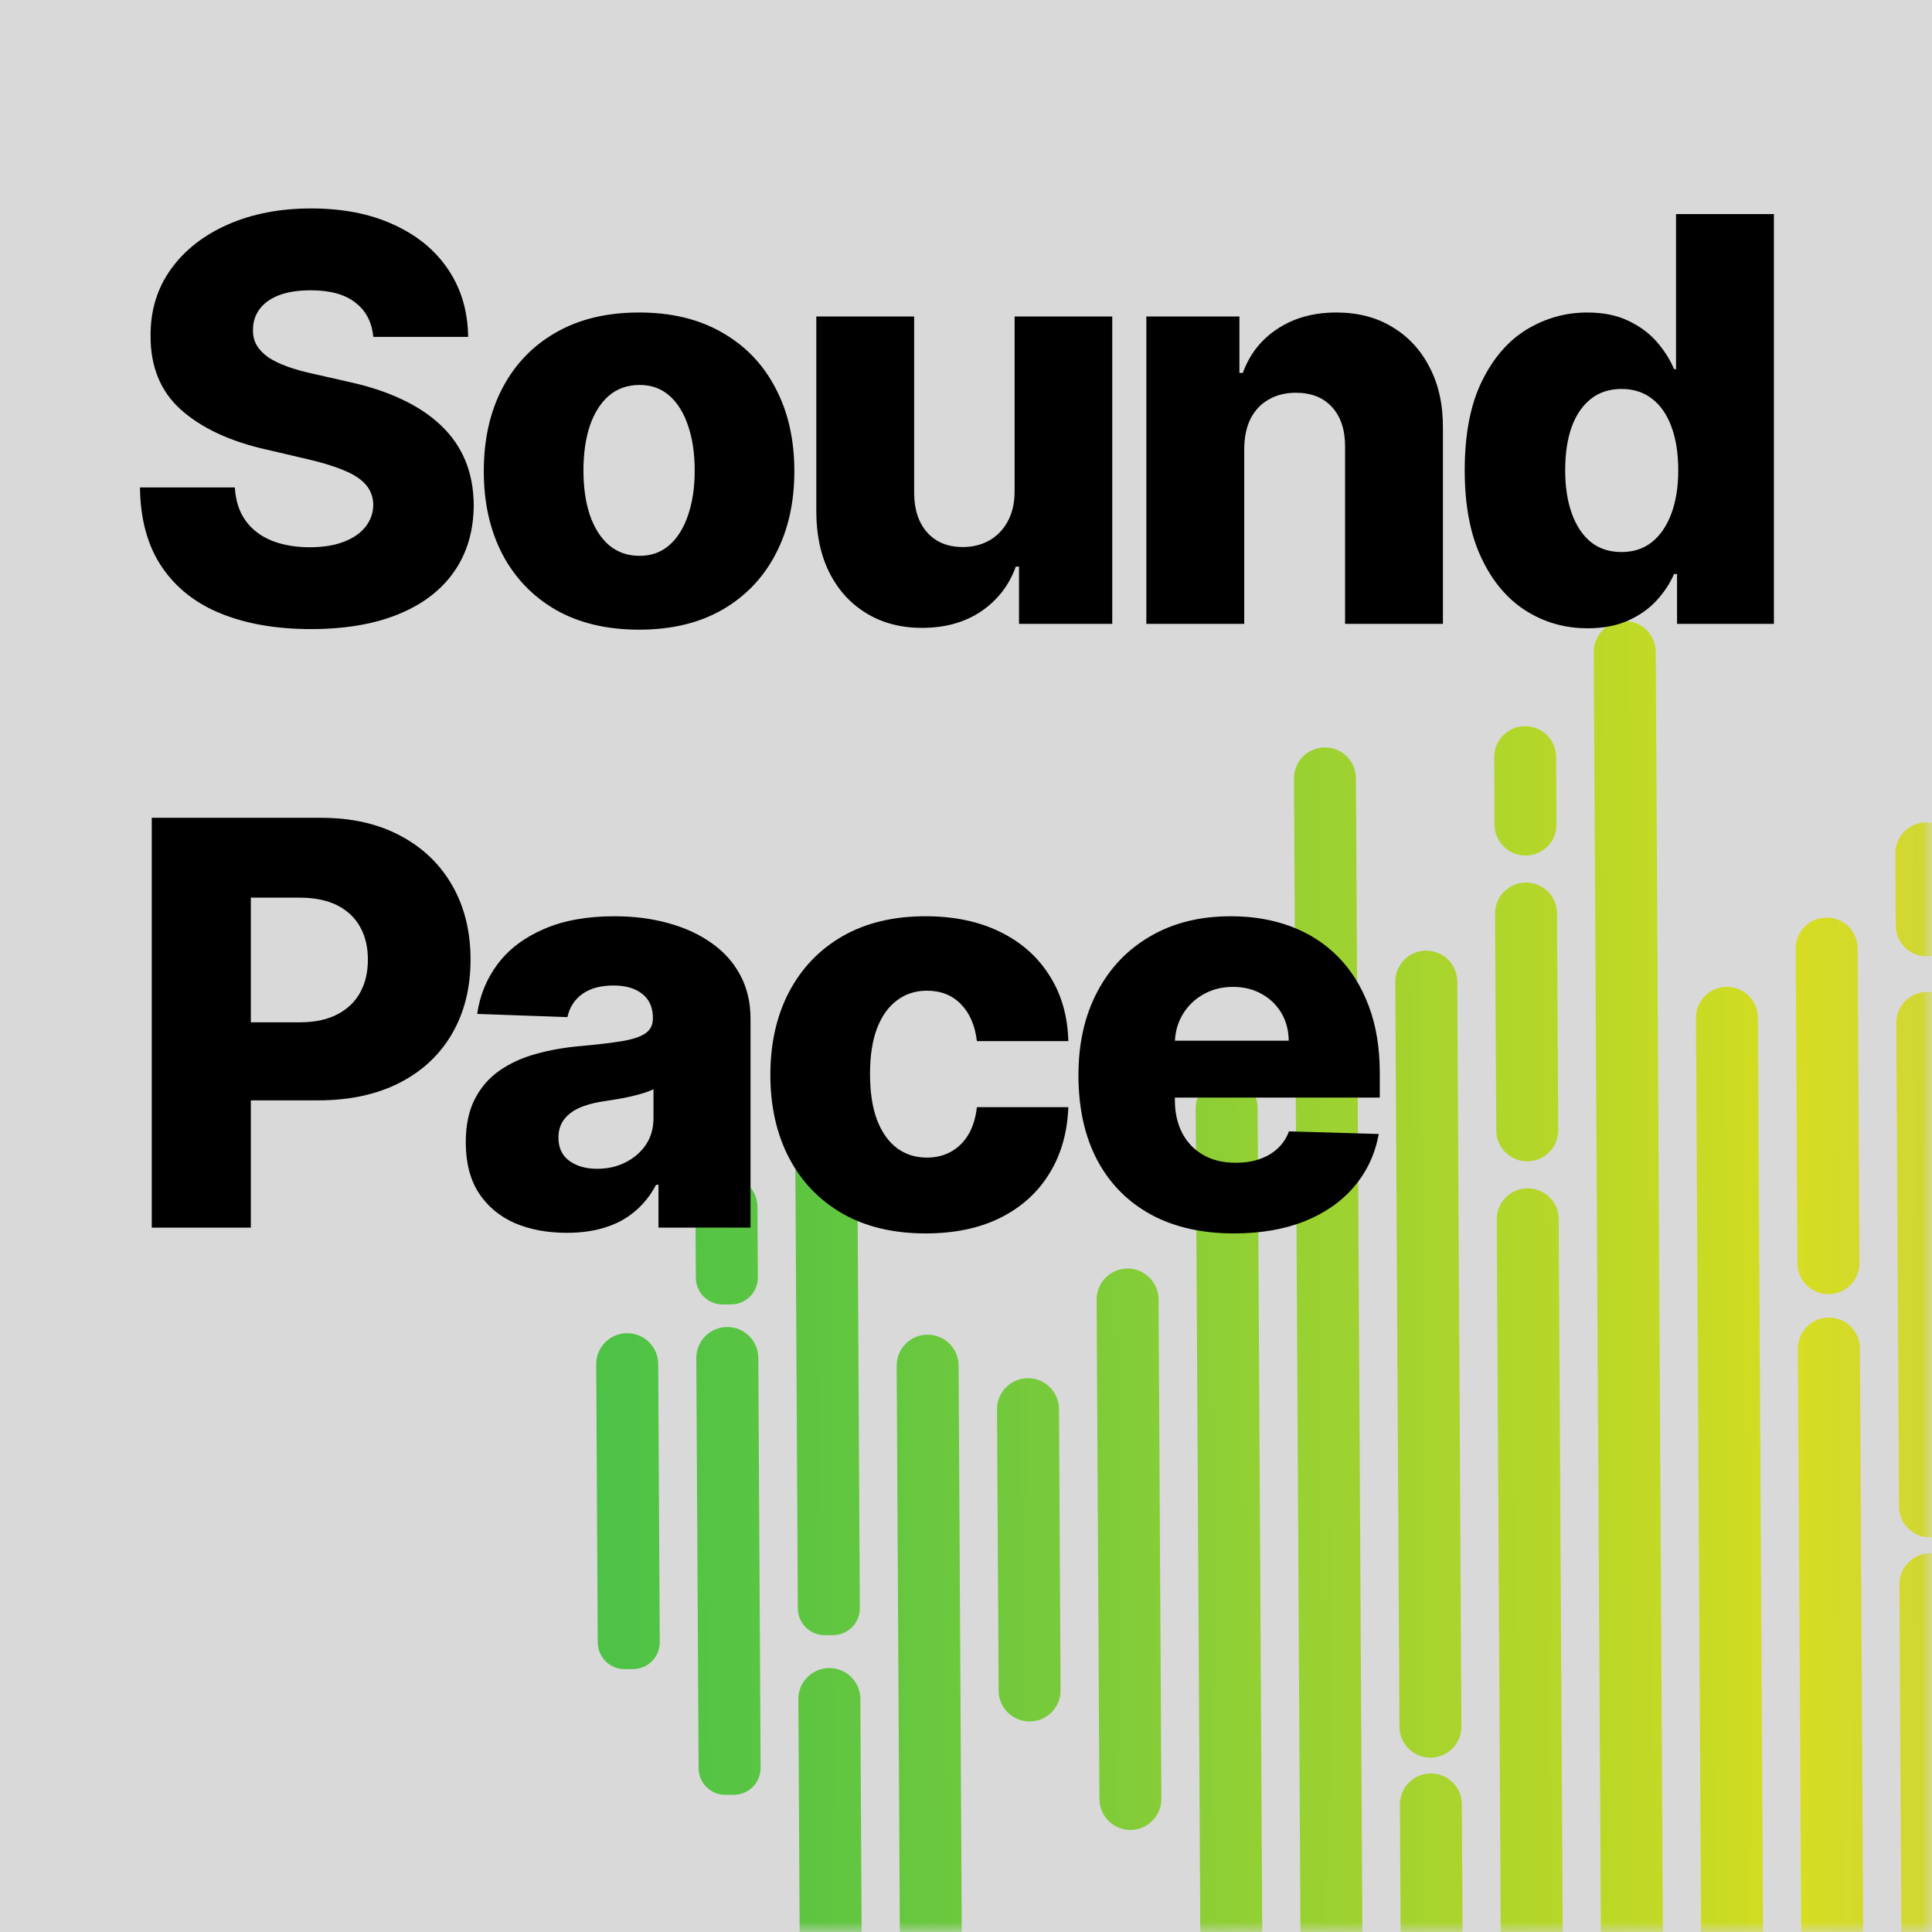<svg width="96" height="96" viewBox="0 0 96 96" fill="none" xmlns="http://www.w3.org/2000/svg">
<rect width="96" height="96" fill="#D9D9D9"/>
<mask id="mask0_170_54" style="mask-type:alpha" maskUnits="userSpaceOnUse" x="0" y="0" width="96" height="96">
<rect width="96" height="96" fill="white"/>
</mask>
<g mask="url(#mask0_170_54)">
<g clip-path="url(#clip0_170_54)">
<path d="M46.085 66.319C45.233 66.323 44.55 67.017 44.555 67.867L44.712 95.872C44.716 96.724 45.41 97.407 46.259 97.402C47.108 97.398 47.795 96.704 47.79 95.855L47.633 67.849C47.628 66.997 46.935 66.314 46.085 66.319Z" fill="url(#paint0_linear_170_54)"/>
<path d="M51.073 68.481C50.221 68.486 49.538 69.179 49.542 70.028L49.621 84.009C49.626 84.861 50.319 85.544 51.169 85.54C52.02 85.535 52.704 84.841 52.699 83.992L52.621 70.011C52.616 69.159 51.922 68.476 51.073 68.481Z" fill="url(#paint1_linear_170_54)"/>
<path d="M31.155 66.246C30.303 66.25 29.62 66.944 29.625 67.793L29.702 81.614C29.706 82.351 30.305 82.944 31.042 82.94L31.458 82.937C32.195 82.933 32.787 82.334 32.783 81.597L32.706 67.776C32.701 66.924 32.007 66.241 31.158 66.246L31.155 66.246Z" fill="url(#paint2_linear_170_54)"/>
<path d="M95.757 49.285C94.905 49.289 94.221 49.983 94.226 50.832L94.361 74.861C94.365 75.712 95.059 76.396 95.908 76.391C96.758 76.386 97.444 75.692 97.439 74.843L97.305 50.818C97.3 49.966 96.606 49.282 95.757 49.287L95.757 49.285Z" fill="url(#paint3_linear_170_54)"/>
<path d="M95.71 40.86C94.858 40.865 94.174 41.558 94.179 42.408L94.199 45.993C94.204 46.845 94.898 47.528 95.747 47.523C96.599 47.519 97.282 46.825 97.277 45.976L97.257 42.39C97.253 41.538 96.559 40.855 95.71 40.86Z" fill="url(#paint4_linear_170_54)"/>
<path d="M95.913 77.18C95.061 77.185 94.378 77.879 94.382 78.728L94.558 110.146C94.563 110.998 95.257 111.681 96.106 111.677C96.955 111.672 97.641 110.978 97.636 110.129L97.461 78.711C97.456 77.859 96.762 77.175 95.913 77.18Z" fill="url(#paint5_linear_170_54)"/>
<path d="M90.758 45.594C89.906 45.599 89.223 46.292 89.227 47.142L89.315 62.776C89.32 63.628 90.013 64.312 90.863 64.307C91.712 64.302 92.398 63.608 92.393 62.759L92.306 47.124C92.301 46.273 91.607 45.589 90.758 45.594Z" fill="url(#paint6_linear_170_54)"/>
<path d="M90.869 65.467C90.017 65.472 89.334 66.166 89.338 67.015L89.611 115.633C89.615 116.485 90.309 117.168 91.158 117.163C92.008 117.159 92.694 116.465 92.689 115.616L92.417 66.998C92.412 66.146 91.718 65.462 90.869 65.467Z" fill="url(#paint7_linear_170_54)"/>
<path d="M36.129 65.938C35.277 65.943 34.594 66.636 34.599 67.486L34.713 87.861C34.717 88.598 35.316 89.19 36.053 89.186L36.468 89.184C37.205 89.18 37.798 88.58 37.794 87.844L37.68 67.469C37.675 66.617 36.981 65.933 36.132 65.938L36.129 65.938Z" fill="url(#paint8_linear_170_54)"/>
<path d="M36.087 58.438C35.235 58.443 34.552 59.137 34.557 59.986L34.576 63.493C34.581 64.23 35.18 64.822 35.916 64.818L36.332 64.816C37.069 64.812 37.661 64.213 37.657 63.476L37.638 59.969C37.633 59.117 36.939 58.434 36.09 58.438L36.087 58.438Z" fill="url(#paint9_linear_170_54)"/>
<path d="M80.724 30.859C79.872 30.864 79.186 31.558 79.191 32.407L79.617 108.604C79.622 109.456 80.316 110.14 81.168 110.135C82.02 110.13 82.703 109.436 82.698 108.587L82.272 32.39C82.267 31.538 81.573 30.854 80.724 30.859Z" fill="url(#paint10_linear_170_54)"/>
<path d="M65.827 37.139C64.975 37.143 64.292 37.837 64.297 38.686L64.725 115.187C64.73 116.039 65.423 116.722 66.273 116.717C67.122 116.713 67.808 116.019 67.803 115.17L67.375 38.669C67.37 37.817 66.677 37.134 65.827 37.139Z" fill="url(#paint11_linear_170_54)"/>
<path d="M70.862 47.237C70.01 47.241 69.327 47.935 69.331 48.784L69.539 85.805C69.543 86.657 70.237 87.341 71.086 87.336C71.936 87.331 72.622 86.637 72.617 85.788L72.41 48.767C72.405 47.915 71.711 47.232 70.862 47.237Z" fill="url(#paint12_linear_170_54)"/>
<path d="M71.091 88.122C70.239 88.127 69.555 88.821 69.56 89.67L69.653 106.178C69.657 107.029 70.351 107.713 71.2 107.708C72.05 107.703 72.736 107.01 72.731 106.16L72.638 89.653C72.634 88.801 71.94 88.118 71.091 88.122Z" fill="url(#paint13_linear_170_54)"/>
<path d="M75.904 59.046C75.052 59.051 74.368 59.745 74.373 60.594L74.673 114.256C74.678 115.108 75.372 115.791 76.221 115.786C77.07 115.781 77.757 115.088 77.752 114.238L77.451 60.577C77.447 59.725 76.753 59.042 75.904 59.046Z" fill="url(#paint14_linear_170_54)"/>
<path d="M75.896 57.706C76.748 57.701 77.431 57.007 77.427 56.158L77.367 45.384C77.362 44.532 76.668 43.849 75.819 43.853C74.969 43.858 74.283 44.552 74.288 45.401L74.349 56.175C74.353 57.027 75.047 57.711 75.896 57.706Z" fill="url(#paint15_linear_170_54)"/>
<path d="M75.811 42.513C76.663 42.508 77.347 41.815 77.342 40.965L77.323 37.612C77.318 36.761 76.624 36.077 75.775 36.082C74.926 36.087 74.24 36.781 74.245 37.63L74.263 40.982C74.268 41.834 74.962 42.518 75.811 42.513Z" fill="url(#paint16_linear_170_54)"/>
<path d="M60.943 53.527C60.091 53.532 59.408 54.226 59.413 55.075L59.658 98.851C59.662 99.703 60.356 100.386 61.205 100.382C62.055 100.377 62.741 99.683 62.736 98.834L62.491 55.058C62.486 54.206 61.792 53.523 60.943 53.527Z" fill="url(#paint17_linear_170_54)"/>
<path d="M85.802 49.035C84.95 49.039 84.266 49.733 84.271 50.582L84.565 103.063C84.57 103.915 85.263 104.598 86.113 104.593C86.962 104.588 87.648 103.895 87.643 103.045L87.349 50.568C87.345 49.716 86.651 49.032 85.802 49.037L85.802 49.035Z" fill="url(#paint18_linear_170_54)"/>
<path d="M56.021 63.033C55.169 63.038 54.486 63.732 54.49 64.581L54.629 89.398C54.634 90.25 55.328 90.934 56.177 90.929C57.026 90.924 57.712 90.23 57.708 89.381L57.569 64.564C57.564 63.712 56.87 63.029 56.021 63.033Z" fill="url(#paint19_linear_170_54)"/>
<path d="M41.024 51.48C40.172 51.485 39.489 52.179 39.493 53.028L39.644 79.925C39.648 80.662 40.247 81.255 40.984 81.251L41.4 81.248C42.137 81.244 42.729 80.645 42.725 79.908L42.574 53.011C42.57 52.159 41.876 51.475 41.027 51.48L41.024 51.48Z" fill="url(#paint20_linear_170_54)"/>
<path d="M41.2 82.885C40.348 82.89 39.664 83.584 39.669 84.433L39.746 98.215C39.751 98.952 40.35 99.544 41.087 99.54L41.502 99.538C42.239 99.534 42.831 98.935 42.827 98.198L42.75 84.416C42.745 83.564 42.052 82.881 41.202 82.885L41.2 82.885Z" fill="url(#paint21_linear_170_54)"/>
</g>
</g>
<path d="M18.548 16.741C18.482 16.012 18.187 15.445 17.663 15.041C17.146 14.63 16.407 14.425 15.446 14.425C14.81 14.425 14.279 14.508 13.855 14.673C13.431 14.839 13.113 15.068 12.901 15.359C12.688 15.644 12.579 15.973 12.572 16.344C12.559 16.649 12.619 16.917 12.751 17.149C12.891 17.381 13.089 17.587 13.348 17.766C13.613 17.938 13.931 18.09 14.303 18.223C14.674 18.356 15.091 18.472 15.555 18.571L17.305 18.969C18.313 19.188 19.201 19.479 19.97 19.844C20.746 20.208 21.395 20.642 21.919 21.146C22.449 21.65 22.85 22.23 23.122 22.886C23.394 23.543 23.533 24.278 23.54 25.094C23.533 26.38 23.208 27.483 22.565 28.405C21.922 29.326 20.998 30.032 19.791 30.523C18.591 31.013 17.143 31.259 15.446 31.259C13.742 31.259 12.258 31.003 10.992 30.493C9.725 29.983 8.741 29.207 8.038 28.166C7.336 27.125 6.974 25.81 6.955 24.219H11.668C11.707 24.875 11.883 25.422 12.195 25.859C12.506 26.297 12.934 26.628 13.477 26.854C14.027 27.079 14.664 27.192 15.386 27.192C16.049 27.192 16.613 27.102 17.077 26.923C17.547 26.744 17.909 26.496 18.16 26.178C18.412 25.859 18.542 25.495 18.548 25.084C18.542 24.699 18.422 24.371 18.19 24.099C17.958 23.821 17.6 23.582 17.116 23.384C16.639 23.178 16.029 22.989 15.287 22.817L13.159 22.32C11.396 21.915 10.007 21.262 8.993 20.361C7.979 19.453 7.475 18.226 7.482 16.682C7.475 15.422 7.813 14.319 8.496 13.371C9.178 12.423 10.123 11.684 11.329 11.153C12.536 10.623 13.912 10.358 15.456 10.358C17.034 10.358 18.402 10.626 19.562 11.163C20.729 11.694 21.634 12.439 22.277 13.401C22.92 14.362 23.248 15.475 23.261 16.741H18.548ZM31.755 31.288C30.151 31.288 28.772 30.96 27.619 30.304C26.472 29.641 25.587 28.72 24.964 27.54C24.347 26.353 24.039 24.978 24.039 23.413C24.039 21.842 24.347 20.467 24.964 19.287C25.587 18.1 26.472 17.179 27.619 16.523C28.772 15.86 30.151 15.528 31.755 15.528C33.359 15.528 34.734 15.86 35.881 16.523C37.035 17.179 37.92 18.1 38.536 19.287C39.159 20.467 39.471 21.842 39.471 23.413C39.471 24.978 39.159 26.353 38.536 27.54C37.92 28.72 37.035 29.641 35.881 30.304C34.734 30.96 33.359 31.288 31.755 31.288ZM31.785 27.619C32.368 27.619 32.862 27.44 33.266 27.082C33.671 26.724 33.979 26.227 34.191 25.591C34.41 24.954 34.519 24.219 34.519 23.384C34.519 22.535 34.41 21.793 34.191 21.156C33.979 20.52 33.671 20.023 33.266 19.665C32.862 19.307 32.368 19.128 31.785 19.128C31.181 19.128 30.671 19.307 30.253 19.665C29.842 20.023 29.528 20.52 29.309 21.156C29.097 21.793 28.991 22.535 28.991 23.384C28.991 24.219 29.097 24.954 29.309 25.591C29.528 26.227 29.842 26.724 30.253 27.082C30.671 27.44 31.181 27.619 31.785 27.619ZM50.415 24.408V15.727H55.267V31H50.634V28.156H50.475C50.137 29.091 49.56 29.833 48.745 30.384C47.936 30.927 46.958 31.199 45.812 31.199C44.771 31.199 43.856 30.96 43.067 30.483C42.278 30.006 41.665 29.34 41.228 28.484C40.79 27.623 40.568 26.615 40.562 25.462V15.727H45.424V24.507C45.43 25.336 45.649 25.989 46.08 26.466C46.511 26.943 47.097 27.182 47.84 27.182C48.324 27.182 48.758 27.076 49.142 26.864C49.534 26.645 49.842 26.33 50.067 25.919C50.299 25.501 50.415 24.998 50.415 24.408ZM61.825 22.29V31H56.962V15.727H61.586V18.531H61.755C62.093 17.597 62.67 16.864 63.485 16.334C64.3 15.797 65.272 15.528 66.398 15.528C67.472 15.528 68.404 15.77 69.192 16.254C69.988 16.732 70.604 17.401 71.042 18.263C71.486 19.118 71.705 20.119 71.698 21.266V31H66.836V22.22C66.843 21.372 66.627 20.709 66.19 20.232C65.759 19.754 65.159 19.516 64.39 19.516C63.879 19.516 63.429 19.628 63.038 19.854C62.653 20.072 62.355 20.387 62.143 20.798C61.937 21.209 61.831 21.706 61.825 22.29ZM78.886 31.219C77.76 31.219 76.736 30.927 75.814 30.344C74.893 29.76 74.157 28.885 73.607 27.719C73.056 26.552 72.781 25.104 72.781 23.374C72.781 21.577 73.066 20.099 73.636 18.939C74.207 17.779 74.952 16.921 75.874 16.364C76.802 15.807 77.799 15.528 78.867 15.528C79.669 15.528 80.355 15.668 80.925 15.946C81.495 16.218 81.966 16.569 82.337 17C82.708 17.431 82.99 17.878 83.182 18.342H83.281V10.636H88.144V31H83.331V28.524H83.182C82.977 28.995 82.685 29.436 82.307 29.847C81.929 30.258 81.455 30.589 80.885 30.841C80.322 31.093 79.655 31.219 78.886 31.219ZM80.577 27.43C81.167 27.43 81.671 27.265 82.088 26.933C82.506 26.595 82.827 26.121 83.053 25.511C83.278 24.901 83.391 24.186 83.391 23.364C83.391 22.528 83.278 21.809 83.053 21.206C82.834 20.603 82.513 20.139 82.088 19.814C81.671 19.489 81.167 19.327 80.577 19.327C79.974 19.327 79.463 19.492 79.046 19.824C78.628 20.155 78.31 20.623 78.091 21.226C77.879 21.829 77.773 22.542 77.773 23.364C77.773 24.186 77.882 24.901 78.101 25.511C78.32 26.121 78.635 26.595 79.046 26.933C79.463 27.265 79.974 27.43 80.577 27.43ZM7.541 61V40.636H15.953C17.478 40.636 18.794 40.935 19.901 41.531C21.014 42.121 21.873 42.947 22.476 44.007C23.079 45.061 23.381 46.287 23.381 47.686C23.381 49.091 23.072 50.321 22.456 51.375C21.846 52.422 20.974 53.234 19.841 53.811C18.707 54.388 17.362 54.676 15.804 54.676H10.614V50.798H14.889C15.632 50.798 16.251 50.669 16.749 50.41C17.252 50.152 17.634 49.791 17.892 49.327C18.151 48.856 18.28 48.309 18.28 47.686C18.28 47.056 18.151 46.513 17.892 46.055C17.634 45.591 17.252 45.233 16.749 44.981C16.245 44.73 15.625 44.604 14.889 44.604H12.463V61H7.541ZM28.165 61.258C27.191 61.258 26.326 61.096 25.57 60.771C24.821 60.44 24.228 59.943 23.79 59.28C23.36 58.61 23.144 57.772 23.144 56.764C23.144 55.916 23.293 55.2 23.591 54.617C23.89 54.033 24.301 53.559 24.824 53.195C25.348 52.83 25.951 52.555 26.634 52.369C27.317 52.177 28.046 52.048 28.822 51.981C29.69 51.902 30.389 51.819 30.92 51.733C31.45 51.64 31.834 51.511 32.073 51.345C32.318 51.173 32.441 50.931 32.441 50.619V50.57C32.441 50.059 32.265 49.665 31.914 49.386C31.563 49.108 31.089 48.969 30.492 48.969C29.849 48.969 29.332 49.108 28.941 49.386C28.55 49.665 28.301 50.049 28.195 50.54L23.711 50.381C23.843 49.453 24.185 48.624 24.735 47.895C25.292 47.159 26.054 46.582 27.022 46.165C27.996 45.74 29.166 45.528 30.532 45.528C31.506 45.528 32.404 45.644 33.226 45.876C34.048 46.102 34.764 46.433 35.374 46.871C35.984 47.302 36.455 47.832 36.786 48.462C37.124 49.091 37.293 49.811 37.293 50.619V61H32.719V58.872H32.6C32.328 59.389 31.98 59.827 31.556 60.185C31.138 60.543 30.645 60.811 30.074 60.99C29.511 61.169 28.875 61.258 28.165 61.258ZM29.667 58.077C30.19 58.077 30.661 57.971 31.079 57.758C31.503 57.546 31.841 57.255 32.093 56.883C32.345 56.506 32.471 56.068 32.471 55.571V54.119C32.331 54.192 32.163 54.258 31.964 54.318C31.771 54.378 31.559 54.434 31.327 54.487C31.095 54.54 30.857 54.587 30.611 54.626C30.366 54.666 30.131 54.703 29.905 54.736C29.448 54.809 29.057 54.921 28.732 55.074C28.414 55.226 28.169 55.425 27.996 55.67C27.831 55.909 27.748 56.194 27.748 56.526C27.748 57.029 27.927 57.414 28.285 57.679C28.649 57.944 29.11 58.077 29.667 58.077ZM45.995 61.288C44.385 61.288 43.003 60.957 41.849 60.294C40.702 59.631 39.821 58.71 39.204 57.53C38.588 56.343 38.279 54.971 38.279 53.413C38.279 51.849 38.588 50.477 39.204 49.297C39.827 48.11 40.712 47.186 41.859 46.523C43.013 45.86 44.388 45.528 45.986 45.528C47.397 45.528 48.627 45.784 49.674 46.294C50.728 46.804 51.55 47.527 52.14 48.462C52.737 49.39 53.052 50.48 53.085 51.733H48.541C48.448 50.951 48.183 50.338 47.745 49.894C47.315 49.449 46.751 49.227 46.055 49.227C45.492 49.227 44.998 49.386 44.574 49.705C44.149 50.016 43.818 50.48 43.579 51.097C43.347 51.706 43.231 52.462 43.231 53.364C43.231 54.265 43.347 55.028 43.579 55.651C43.818 56.267 44.149 56.734 44.574 57.053C44.998 57.364 45.492 57.52 46.055 57.52C46.506 57.52 46.904 57.424 47.248 57.231C47.6 57.039 47.888 56.758 48.113 56.386C48.339 56.008 48.481 55.551 48.541 55.014H53.085C53.038 56.274 52.724 57.374 52.14 58.315C51.564 59.257 50.752 59.989 49.704 60.513C48.663 61.03 47.427 61.288 45.995 61.288ZM61.312 61.288C59.715 61.288 58.336 60.974 57.176 60.344C56.023 59.707 55.134 58.803 54.511 57.629C53.895 56.449 53.587 55.047 53.587 53.423C53.587 51.846 53.898 50.467 54.521 49.287C55.144 48.1 56.023 47.179 57.156 46.523C58.29 45.86 59.625 45.528 61.163 45.528C62.25 45.528 63.245 45.697 64.146 46.035C65.048 46.374 65.827 46.874 66.483 47.537C67.139 48.2 67.65 49.019 68.014 49.993C68.379 50.961 68.561 52.071 68.561 53.324V54.537H55.287V51.713H64.037C64.03 51.196 63.908 50.735 63.669 50.331C63.43 49.927 63.102 49.612 62.685 49.386C62.274 49.154 61.8 49.038 61.263 49.038C60.719 49.038 60.232 49.161 59.801 49.406C59.37 49.645 59.029 49.973 58.777 50.391C58.525 50.802 58.392 51.269 58.379 51.793V54.666C58.379 55.289 58.502 55.836 58.747 56.307C58.992 56.771 59.34 57.132 59.791 57.391C60.242 57.649 60.779 57.778 61.402 57.778C61.833 57.778 62.224 57.719 62.575 57.599C62.926 57.48 63.228 57.304 63.48 57.072C63.732 56.84 63.921 56.555 64.047 56.217L68.511 56.347C68.326 57.347 67.918 58.219 67.288 58.962C66.665 59.697 65.847 60.271 64.832 60.682C63.818 61.086 62.645 61.288 61.312 61.288Z" fill="black"/>
<defs>
<linearGradient id="paint0_linear_170_54" x1="-20.422" y1="82.235" x2="217.805" y2="80.901" gradientUnits="userSpaceOnUse">
<stop stop-color="#1DB954"/>
<stop offset="0.06" stop-color="#21B952"/>
<stop offset="0.13" stop-color="#30BC4E"/>
<stop offset="0.2" stop-color="#48C148"/>
<stop offset="0.28" stop-color="#69C73E"/>
<stop offset="0.35" stop-color="#94D033"/>
<stop offset="0.44" stop-color="#C7DA24"/>
<stop offset="0.46" stop-color="#D6DD21"/>
<stop offset="0.54" stop-color="#C7CC55"/>
<stop offset="0.68" stop-color="#B0B0B0"/>
<stop offset="1" stop-color="#666666"/>
</linearGradient>
<linearGradient id="paint1_linear_170_54" x1="-20.449" y1="77.411" x2="217.776" y2="76.077" gradientUnits="userSpaceOnUse">
<stop stop-color="#1DB954"/>
<stop offset="0.06" stop-color="#21B952"/>
<stop offset="0.13" stop-color="#30BC4E"/>
<stop offset="0.2" stop-color="#48C148"/>
<stop offset="0.28" stop-color="#69C73E"/>
<stop offset="0.35" stop-color="#94D033"/>
<stop offset="0.44" stop-color="#C7DA24"/>
<stop offset="0.46" stop-color="#D6DD21"/>
<stop offset="0.54" stop-color="#C7CC55"/>
<stop offset="0.68" stop-color="#B0B0B0"/>
<stop offset="1" stop-color="#666666"/>
</linearGradient>
<linearGradient id="paint2_linear_170_54" x1="-20.463" y1="74.884" x2="217.764" y2="73.55" gradientUnits="userSpaceOnUse">
<stop stop-color="#1DB954"/>
<stop offset="0.06" stop-color="#21B952"/>
<stop offset="0.13" stop-color="#30BC4E"/>
<stop offset="0.2" stop-color="#48C148"/>
<stop offset="0.28" stop-color="#69C73E"/>
<stop offset="0.35" stop-color="#94D033"/>
<stop offset="0.44" stop-color="#C7DA24"/>
<stop offset="0.46" stop-color="#D6DD21"/>
<stop offset="0.54" stop-color="#C7CC55"/>
<stop offset="0.68" stop-color="#B0B0B0"/>
<stop offset="1" stop-color="#666666"/>
</linearGradient>
<linearGradient id="paint3_linear_170_54" x1="-20.526" y1="63.493" x2="217.7" y2="62.16" gradientUnits="userSpaceOnUse">
<stop stop-color="#1DB954"/>
<stop offset="0.06" stop-color="#21B952"/>
<stop offset="0.13" stop-color="#30BC4E"/>
<stop offset="0.2" stop-color="#48C148"/>
<stop offset="0.28" stop-color="#69C73E"/>
<stop offset="0.35" stop-color="#94D033"/>
<stop offset="0.44" stop-color="#C7DA24"/>
<stop offset="0.46" stop-color="#D6DD21"/>
<stop offset="0.54" stop-color="#C7CC55"/>
<stop offset="0.68" stop-color="#B0B0B0"/>
<stop offset="1" stop-color="#666666"/>
</linearGradient>
<linearGradient id="paint4_linear_170_54" x1="-20.631" y1="44.845" x2="217.596" y2="43.512" gradientUnits="userSpaceOnUse">
<stop stop-color="#1DB954"/>
<stop offset="0.06" stop-color="#21B952"/>
<stop offset="0.13" stop-color="#30BC4E"/>
<stop offset="0.2" stop-color="#48C148"/>
<stop offset="0.28" stop-color="#69C73E"/>
<stop offset="0.35" stop-color="#94D033"/>
<stop offset="0.44" stop-color="#C7DA24"/>
<stop offset="0.46" stop-color="#D6DD21"/>
<stop offset="0.54" stop-color="#C7CC55"/>
<stop offset="0.68" stop-color="#B0B0B0"/>
<stop offset="1" stop-color="#666666"/>
</linearGradient>
<linearGradient id="paint5_linear_170_54" x1="-20.349" y1="95.081" x2="217.877" y2="93.748" gradientUnits="userSpaceOnUse">
<stop stop-color="#1DB954"/>
<stop offset="0.06" stop-color="#21B952"/>
<stop offset="0.13" stop-color="#30BC4E"/>
<stop offset="0.2" stop-color="#48C148"/>
<stop offset="0.28" stop-color="#69C73E"/>
<stop offset="0.35" stop-color="#94D033"/>
<stop offset="0.44" stop-color="#C7DA24"/>
<stop offset="0.46" stop-color="#D6DD21"/>
<stop offset="0.54" stop-color="#C7CC55"/>
<stop offset="0.68" stop-color="#B0B0B0"/>
<stop offset="1" stop-color="#666666"/>
</linearGradient>
<linearGradient id="paint6_linear_170_54" x1="-20.571" y1="55.575" x2="217.654" y2="54.242" gradientUnits="userSpaceOnUse">
<stop stop-color="#1DB954"/>
<stop offset="0.06" stop-color="#21B952"/>
<stop offset="0.13" stop-color="#30BC4E"/>
<stop offset="0.2" stop-color="#48C148"/>
<stop offset="0.28" stop-color="#69C73E"/>
<stop offset="0.35" stop-color="#94D033"/>
<stop offset="0.44" stop-color="#C7DA24"/>
<stop offset="0.46" stop-color="#D6DD21"/>
<stop offset="0.54" stop-color="#C7CC55"/>
<stop offset="0.68" stop-color="#B0B0B0"/>
<stop offset="1" stop-color="#666666"/>
</linearGradient>
<linearGradient id="paint7_linear_170_54" x1="-20.367" y1="91.937" x2="217.857" y2="90.604" gradientUnits="userSpaceOnUse">
<stop stop-color="#1DB954"/>
<stop offset="0.06" stop-color="#21B952"/>
<stop offset="0.13" stop-color="#30BC4E"/>
<stop offset="0.2" stop-color="#48C148"/>
<stop offset="0.28" stop-color="#69C73E"/>
<stop offset="0.35" stop-color="#94D033"/>
<stop offset="0.44" stop-color="#C7DA24"/>
<stop offset="0.46" stop-color="#D6DD21"/>
<stop offset="0.54" stop-color="#C7CC55"/>
<stop offset="0.68" stop-color="#B0B0B0"/>
<stop offset="1" stop-color="#666666"/>
</linearGradient>
<linearGradient id="paint8_linear_170_54" x1="-20.446" y1="77.878" x2="217.781" y2="76.545" gradientUnits="userSpaceOnUse">
<stop stop-color="#1DB954"/>
<stop offset="0.06" stop-color="#21B952"/>
<stop offset="0.13" stop-color="#30BC4E"/>
<stop offset="0.2" stop-color="#48C148"/>
<stop offset="0.28" stop-color="#69C73E"/>
<stop offset="0.35" stop-color="#94D033"/>
<stop offset="0.44" stop-color="#C7DA24"/>
<stop offset="0.46" stop-color="#D6DD21"/>
<stop offset="0.54" stop-color="#C7CC55"/>
<stop offset="0.68" stop-color="#B0B0B0"/>
<stop offset="1" stop-color="#666666"/>
</linearGradient>
<linearGradient id="paint9_linear_170_54" x1="-20.535" y1="61.946" x2="217.691" y2="60.613" gradientUnits="userSpaceOnUse">
<stop stop-color="#1DB954"/>
<stop offset="0.06" stop-color="#21B952"/>
<stop offset="0.13" stop-color="#30BC4E"/>
<stop offset="0.2" stop-color="#48C148"/>
<stop offset="0.28" stop-color="#69C73E"/>
<stop offset="0.35" stop-color="#94D033"/>
<stop offset="0.44" stop-color="#C7DA24"/>
<stop offset="0.46" stop-color="#D6DD21"/>
<stop offset="0.54" stop-color="#C7CC55"/>
<stop offset="0.68" stop-color="#B0B0B0"/>
<stop offset="1" stop-color="#666666"/>
</linearGradient>
<linearGradient id="paint10_linear_170_54" x1="-20.484" y1="71.066" x2="217.743" y2="69.733" gradientUnits="userSpaceOnUse">
<stop stop-color="#1DB954"/>
<stop offset="0.06" stop-color="#21B952"/>
<stop offset="0.13" stop-color="#30BC4E"/>
<stop offset="0.2" stop-color="#48C148"/>
<stop offset="0.28" stop-color="#69C73E"/>
<stop offset="0.35" stop-color="#94D033"/>
<stop offset="0.44" stop-color="#C7DA24"/>
<stop offset="0.46" stop-color="#D6DD21"/>
<stop offset="0.54" stop-color="#C7CC55"/>
<stop offset="0.68" stop-color="#B0B0B0"/>
<stop offset="1" stop-color="#666666"/>
</linearGradient>
<linearGradient id="paint11_linear_170_54" x1="-20.449" y1="77.411" x2="217.776" y2="76.077" gradientUnits="userSpaceOnUse">
<stop stop-color="#1DB954"/>
<stop offset="0.06" stop-color="#21B952"/>
<stop offset="0.13" stop-color="#30BC4E"/>
<stop offset="0.2" stop-color="#48C148"/>
<stop offset="0.28" stop-color="#69C73E"/>
<stop offset="0.35" stop-color="#94D033"/>
<stop offset="0.44" stop-color="#C7DA24"/>
<stop offset="0.46" stop-color="#D6DD21"/>
<stop offset="0.54" stop-color="#C7CC55"/>
<stop offset="0.68" stop-color="#B0B0B0"/>
<stop offset="1" stop-color="#666666"/>
</linearGradient>
<linearGradient id="paint12_linear_170_54" x1="-20.503" y1="67.799" x2="217.724" y2="66.466" gradientUnits="userSpaceOnUse">
<stop stop-color="#1DB954"/>
<stop offset="0.06" stop-color="#21B952"/>
<stop offset="0.13" stop-color="#30BC4E"/>
<stop offset="0.2" stop-color="#48C148"/>
<stop offset="0.28" stop-color="#69C73E"/>
<stop offset="0.35" stop-color="#94D033"/>
<stop offset="0.44" stop-color="#C7DA24"/>
<stop offset="0.46" stop-color="#D6DD21"/>
<stop offset="0.54" stop-color="#C7CC55"/>
<stop offset="0.68" stop-color="#B0B0B0"/>
<stop offset="1" stop-color="#666666"/>
</linearGradient>
<linearGradient id="paint13_linear_170_54" x1="-20.331" y1="98.428" x2="217.896" y2="97.095" gradientUnits="userSpaceOnUse">
<stop stop-color="#1DB954"/>
<stop offset="0.06" stop-color="#21B952"/>
<stop offset="0.13" stop-color="#30BC4E"/>
<stop offset="0.2" stop-color="#48C148"/>
<stop offset="0.28" stop-color="#69C73E"/>
<stop offset="0.35" stop-color="#94D033"/>
<stop offset="0.44" stop-color="#C7DA24"/>
<stop offset="0.46" stop-color="#D6DD21"/>
<stop offset="0.54" stop-color="#C7CC55"/>
<stop offset="0.68" stop-color="#B0B0B0"/>
<stop offset="1" stop-color="#666666"/>
</linearGradient>
<linearGradient id="paint14_linear_170_54" x1="-20.39" y1="87.957" x2="217.837" y2="86.624" gradientUnits="userSpaceOnUse">
<stop stop-color="#1DB954"/>
<stop offset="0.06" stop-color="#21B952"/>
<stop offset="0.13" stop-color="#30BC4E"/>
<stop offset="0.2" stop-color="#48C148"/>
<stop offset="0.28" stop-color="#69C73E"/>
<stop offset="0.35" stop-color="#94D033"/>
<stop offset="0.44" stop-color="#C7DA24"/>
<stop offset="0.46" stop-color="#D6DD21"/>
<stop offset="0.54" stop-color="#C7CC55"/>
<stop offset="0.68" stop-color="#B0B0B0"/>
<stop offset="1" stop-color="#666666"/>
</linearGradient>
<linearGradient id="paint15_linear_170_54" x1="-20.595" y1="51.318" x2="217.63" y2="49.985" gradientUnits="userSpaceOnUse">
<stop stop-color="#1DB954"/>
<stop offset="0.06" stop-color="#21B952"/>
<stop offset="0.13" stop-color="#30BC4E"/>
<stop offset="0.2" stop-color="#48C148"/>
<stop offset="0.28" stop-color="#69C73E"/>
<stop offset="0.35" stop-color="#94D033"/>
<stop offset="0.44" stop-color="#C7DA24"/>
<stop offset="0.46" stop-color="#D6DD21"/>
<stop offset="0.54" stop-color="#C7CC55"/>
<stop offset="0.68" stop-color="#B0B0B0"/>
<stop offset="1" stop-color="#666666"/>
</linearGradient>
<linearGradient id="paint16_linear_170_54" x1="-20.659" y1="39.836" x2="217.568" y2="38.503" gradientUnits="userSpaceOnUse">
<stop stop-color="#1DB954"/>
<stop offset="0.06" stop-color="#21B952"/>
<stop offset="0.13" stop-color="#30BC4E"/>
<stop offset="0.2" stop-color="#48C148"/>
<stop offset="0.28" stop-color="#69C73E"/>
<stop offset="0.35" stop-color="#94D033"/>
<stop offset="0.44" stop-color="#C7DA24"/>
<stop offset="0.46" stop-color="#D6DD21"/>
<stop offset="0.54" stop-color="#C7CC55"/>
<stop offset="0.68" stop-color="#B0B0B0"/>
<stop offset="1" stop-color="#666666"/>
</linearGradient>
<linearGradient id="paint17_linear_170_54" x1="-20.449" y1="77.411" x2="217.778" y2="76.077" gradientUnits="userSpaceOnUse">
<stop stop-color="#1DB954"/>
<stop offset="0.06" stop-color="#21B952"/>
<stop offset="0.13" stop-color="#30BC4E"/>
<stop offset="0.2" stop-color="#48C148"/>
<stop offset="0.28" stop-color="#69C73E"/>
<stop offset="0.35" stop-color="#94D033"/>
<stop offset="0.44" stop-color="#C7DA24"/>
<stop offset="0.46" stop-color="#D6DD21"/>
<stop offset="0.54" stop-color="#C7CC55"/>
<stop offset="0.68" stop-color="#B0B0B0"/>
<stop offset="1" stop-color="#666666"/>
</linearGradient>
<linearGradient id="paint18_linear_170_54" x1="-20.449" y1="77.411" x2="217.778" y2="76.077" gradientUnits="userSpaceOnUse">
<stop stop-color="#1DB954"/>
<stop offset="0.06" stop-color="#21B952"/>
<stop offset="0.13" stop-color="#30BC4E"/>
<stop offset="0.2" stop-color="#48C148"/>
<stop offset="0.28" stop-color="#69C73E"/>
<stop offset="0.35" stop-color="#94D033"/>
<stop offset="0.44" stop-color="#C7DA24"/>
<stop offset="0.46" stop-color="#D6DD21"/>
<stop offset="0.54" stop-color="#C7CC55"/>
<stop offset="0.68" stop-color="#B0B0B0"/>
<stop offset="1" stop-color="#666666"/>
</linearGradient>
<linearGradient id="paint19_linear_170_54" x1="-20.449" y1="77.411" x2="217.778" y2="76.078" gradientUnits="userSpaceOnUse">
<stop stop-color="#1DB954"/>
<stop offset="0.06" stop-color="#21B952"/>
<stop offset="0.13" stop-color="#30BC4E"/>
<stop offset="0.2" stop-color="#48C148"/>
<stop offset="0.28" stop-color="#69C73E"/>
<stop offset="0.35" stop-color="#94D033"/>
<stop offset="0.44" stop-color="#C7DA24"/>
<stop offset="0.46" stop-color="#D6DD21"/>
<stop offset="0.54" stop-color="#C7CC55"/>
<stop offset="0.68" stop-color="#B0B0B0"/>
<stop offset="1" stop-color="#666666"/>
</linearGradient>
<linearGradient id="paint20_linear_170_54" x1="-20.509" y1="66.71" x2="217.719" y2="65.376" gradientUnits="userSpaceOnUse">
<stop stop-color="#1DB954"/>
<stop offset="0.06" stop-color="#21B952"/>
<stop offset="0.13" stop-color="#30BC4E"/>
<stop offset="0.2" stop-color="#48C148"/>
<stop offset="0.28" stop-color="#69C73E"/>
<stop offset="0.35" stop-color="#94D033"/>
<stop offset="0.44" stop-color="#C7DA24"/>
<stop offset="0.46" stop-color="#D6DD21"/>
<stop offset="0.54" stop-color="#C7CC55"/>
<stop offset="0.68" stop-color="#B0B0B0"/>
<stop offset="1" stop-color="#666666"/>
</linearGradient>
<linearGradient id="paint21_linear_170_54" x1="-20.37" y1="91.558" x2="217.858" y2="90.225" gradientUnits="userSpaceOnUse">
<stop stop-color="#1DB954"/>
<stop offset="0.06" stop-color="#21B952"/>
<stop offset="0.13" stop-color="#30BC4E"/>
<stop offset="0.2" stop-color="#48C148"/>
<stop offset="0.28" stop-color="#69C73E"/>
<stop offset="0.35" stop-color="#94D033"/>
<stop offset="0.44" stop-color="#C7DA24"/>
<stop offset="0.46" stop-color="#D6DD21"/>
<stop offset="0.54" stop-color="#C7CC55"/>
<stop offset="0.68" stop-color="#B0B0B0"/>
<stop offset="1" stop-color="#666666"/>
</linearGradient>
<clipPath id="clip0_170_54">
<rect width="272.218" height="91.996" fill="white" transform="translate(-38 31.524) rotate(-0.321)"/>
</clipPath>
</defs>
</svg>
